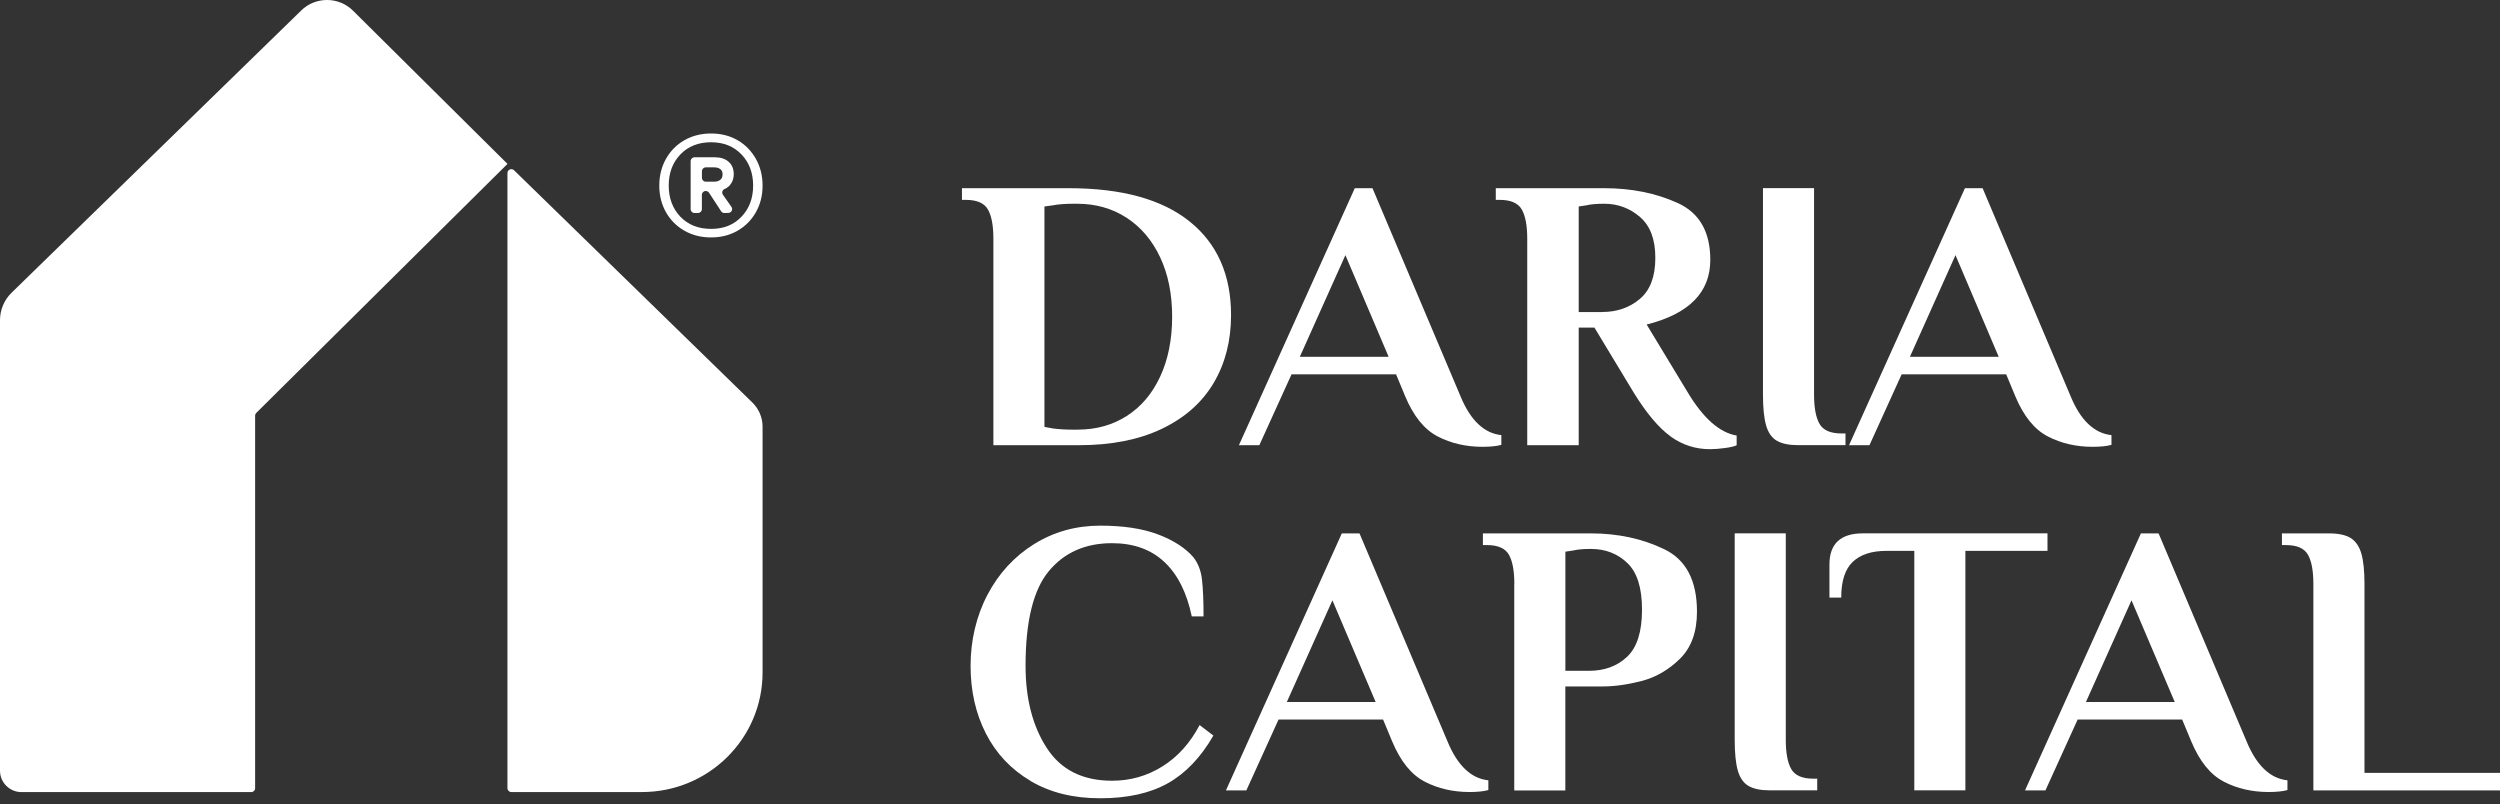 <svg xmlns="http://www.w3.org/2000/svg" width="143" height="46" viewBox="0 0 143 46" fill="none"><rect x="0" y="0" width="143" height="46" fill="#333333" stroke="none"/><path d="M29.026 9.9V45.085C29.026 45.206 29.126 45.305 29.248 45.305H36.722C40.531 45.305 43.619 42.244 43.619 38.468V24.402C43.619 23.886 43.409 23.39 43.038 23.027L29.404 9.74C29.263 9.602 29.026 9.702 29.026 9.898V9.9Z" fill="white"></path><path d="M17.232 0.598L0.667 16.739C0.239 17.156 0 17.723 0 18.316V44.087C0 44.76 0.552 45.308 1.231 45.308H14.371C14.493 45.308 14.593 45.208 14.593 45.087V23.773C14.593 23.714 14.618 23.659 14.659 23.618L28.869 9.532L29.028 9.375L20.191 0.61C19.375 -0.199 18.053 -0.204 17.23 0.598H17.232Z" fill="white"></path><path d="M42.19 8.021C42.634 8.278 42.981 8.634 43.238 9.089C43.492 9.544 43.619 10.053 43.619 10.617C43.619 11.181 43.492 11.688 43.238 12.136C42.984 12.586 42.634 12.94 42.19 13.196C41.745 13.453 41.239 13.581 40.672 13.581C40.106 13.581 39.595 13.453 39.148 13.196C38.698 12.94 38.346 12.586 38.092 12.136C37.838 11.685 37.711 11.179 37.711 10.617C37.711 10.055 37.838 9.544 38.092 9.089C38.346 8.634 38.698 8.278 39.148 8.021C39.597 7.764 40.106 7.636 40.672 7.636C41.239 7.636 41.748 7.764 42.19 8.021ZM42.414 12.395C42.859 11.93 43.079 11.336 43.079 10.615C43.079 9.893 42.857 9.3 42.414 8.835C41.97 8.37 41.391 8.137 40.672 8.137C39.954 8.137 39.358 8.37 38.916 8.835C38.471 9.3 38.251 9.893 38.251 10.615C38.251 11.336 38.474 11.93 38.916 12.395C39.361 12.86 39.944 13.092 40.672 13.092C41.401 13.092 41.972 12.86 42.414 12.395ZM41.765 10.578C41.677 10.68 41.569 10.76 41.44 10.816C41.31 10.871 41.273 11.029 41.352 11.14L41.838 11.833C41.941 11.978 41.838 12.177 41.66 12.179L41.437 12.184C41.359 12.184 41.288 12.148 41.247 12.082L40.558 11.026C40.516 10.963 40.445 10.925 40.37 10.925C40.247 10.925 40.147 11.024 40.147 11.145V11.964C40.147 12.085 40.047 12.184 39.925 12.184H39.727C39.605 12.184 39.505 12.085 39.505 11.964V9.217C39.505 9.096 39.605 8.997 39.727 8.997H40.895C41.225 8.997 41.486 9.084 41.679 9.256C41.875 9.428 41.97 9.663 41.97 9.961C41.97 10.208 41.899 10.414 41.76 10.576L41.765 10.578ZM40.15 10.171C40.15 10.293 40.25 10.392 40.372 10.392H40.853C40.993 10.392 41.107 10.358 41.198 10.288C41.288 10.22 41.332 10.116 41.332 9.975C41.332 9.835 41.288 9.735 41.198 9.67C41.107 9.607 40.993 9.573 40.853 9.573H40.372C40.25 9.573 40.15 9.673 40.15 9.794V10.167V10.171Z" fill="white"></path><path d="M56.822 13.659C56.822 12.901 56.717 12.341 56.507 11.978C56.297 11.615 55.877 11.433 55.249 11.433H55.024V10.765H61.137C64.162 10.765 66.466 11.399 68.046 12.668C69.627 13.937 70.416 15.725 70.416 18.026C70.416 19.496 70.082 20.791 69.417 21.913C68.75 23.034 67.761 23.906 66.451 24.531C65.139 25.155 63.563 25.465 61.721 25.465H56.822V13.659ZM61.653 24.574C62.701 24.574 63.634 24.315 64.45 23.794C65.266 23.274 65.904 22.525 66.361 21.544C66.817 20.564 67.047 19.421 67.047 18.115C67.047 16.81 66.817 15.691 66.361 14.717C65.904 13.744 65.264 12.991 64.44 12.455C63.617 11.92 62.671 11.654 61.609 11.654H61.428C60.934 11.654 60.536 11.683 60.236 11.743L59.742 11.811V24.419L60.236 24.509C60.551 24.552 60.946 24.577 61.428 24.577H61.653V24.574Z" fill="white"></path><path d="M82.237 24.964C81.472 24.572 80.851 23.802 80.373 22.659L79.855 21.411H73.876L72.034 25.465H70.866L77.494 10.765H78.506L83.539 22.661C84.108 24.041 84.888 24.785 85.877 24.889V25.446C85.608 25.521 85.247 25.557 84.8 25.557C83.857 25.557 83.001 25.361 82.237 24.966V24.964ZM74.35 20.409H79.43L76.957 14.594L74.35 20.409Z" fill="white"></path><path d="M95.562 24.964C94.888 24.482 94.184 23.647 93.449 22.457L91.201 18.738H90.302V25.465H87.358V13.659C87.358 12.901 87.253 12.341 87.043 11.978C86.832 11.615 86.412 11.433 85.784 11.433H85.559V10.765H91.763C93.322 10.765 94.722 11.048 95.965 11.612C97.209 12.177 97.829 13.262 97.829 14.865C97.829 16.723 96.615 17.953 94.189 18.563L96.549 22.462C97.434 23.932 98.362 24.748 99.337 24.913V25.47C99.217 25.528 99 25.582 98.685 25.625C98.369 25.669 98.079 25.693 97.807 25.693C96.984 25.693 96.234 25.451 95.56 24.969L95.562 24.964ZM91.653 17.846C92.491 17.846 93.207 17.597 93.798 17.1C94.389 16.604 94.685 15.819 94.685 14.751C94.685 13.683 94.392 12.918 93.808 12.412C93.224 11.908 92.542 11.654 91.763 11.654C91.328 11.654 90.991 11.683 90.751 11.743L90.302 11.811V17.849H91.65L91.653 17.846Z" fill="white"></path><path d="M101.629 25.209C101.343 25.039 101.142 24.748 101.023 24.339C100.903 23.93 100.842 23.341 100.842 22.569V10.762H103.764V22.569C103.764 23.327 103.869 23.886 104.079 24.25C104.289 24.613 104.71 24.794 105.338 24.794H105.562V25.463H102.865C102.325 25.463 101.915 25.378 101.629 25.206V25.209Z" fill="white"></path><path d="M117.136 24.964C116.371 24.572 115.751 23.802 115.272 22.659L114.754 21.411H108.775L106.933 25.465H105.765L112.394 10.765H113.405L118.438 22.661C119.007 24.041 119.787 24.785 120.776 24.889V25.446C120.508 25.521 120.146 25.557 119.699 25.557C118.756 25.557 117.901 25.361 117.136 24.966V24.964ZM109.247 20.409H114.326L111.854 14.594L109.247 20.409Z" fill="white"></path><path d="M58.945 44.666C57.829 44.005 56.979 43.104 56.395 41.961C55.811 40.818 55.517 39.524 55.517 38.086C55.517 36.647 55.84 35.245 56.483 34.022C57.128 32.796 58.014 31.832 59.146 31.125C60.277 30.421 61.54 30.067 62.933 30.067C64.252 30.067 65.352 30.234 66.236 30.568C67.12 30.902 67.795 31.336 68.259 31.871C68.528 32.213 68.694 32.636 68.752 33.14C68.811 33.646 68.843 34.351 68.843 35.257H68.169C67.883 33.891 67.36 32.852 66.595 32.138C65.83 31.425 64.834 31.07 63.607 31.07C62.08 31.07 60.873 31.605 59.989 32.673C59.104 33.741 58.662 35.545 58.662 38.086C58.662 39.972 59.068 41.539 59.876 42.786C60.685 44.034 61.929 44.658 63.607 44.658C64.655 44.658 65.618 44.385 66.495 43.835C67.372 43.285 68.078 42.498 68.618 41.474L69.405 42.074C68.687 43.322 67.817 44.232 66.798 44.804C65.779 45.375 64.492 45.661 62.933 45.661C61.374 45.661 60.059 45.329 58.943 44.671L58.945 44.666Z" fill="white"></path><path d="M81.494 44.709C80.729 44.317 80.109 43.547 79.63 42.404L79.112 41.157H73.133L71.291 45.211H70.123L76.752 30.51H77.763L82.796 42.406C83.365 43.787 84.145 44.53 85.134 44.634V45.191C84.866 45.266 84.504 45.303 84.057 45.303C83.114 45.303 82.259 45.106 81.494 44.712V44.709ZM73.607 40.154H78.687L76.214 34.339L73.607 40.154Z" fill="white"></path><path d="M86.62 33.404C86.62 32.646 86.515 32.087 86.305 31.723C86.095 31.36 85.674 31.178 85.046 31.178H84.822V30.51H91.001C92.542 30.51 93.94 30.81 95.191 31.413C96.442 32.014 97.067 33.206 97.067 34.988C97.067 36.146 96.742 37.044 96.09 37.684C95.438 38.323 94.707 38.744 93.898 38.953C93.09 39.161 92.347 39.265 91.672 39.265H89.537V45.213H86.615V33.407L86.62 33.404ZM90.888 38.371C91.773 38.371 92.498 38.105 93.068 37.57C93.637 37.035 93.923 36.136 93.923 34.874C93.923 33.612 93.642 32.736 93.08 32.2C92.518 31.665 91.824 31.399 91.001 31.399C90.566 31.399 90.229 31.428 89.989 31.488L89.54 31.556V38.371H90.888Z" fill="white"></path><path d="M100.011 44.954C99.725 44.785 99.525 44.494 99.405 44.085C99.286 43.675 99.225 43.087 99.225 42.314V30.508H102.147V42.314C102.147 43.072 102.252 43.632 102.462 43.995C102.672 44.358 103.092 44.54 103.72 44.54H103.945V45.208H101.248C100.708 45.208 100.297 45.123 100.011 44.952V44.954Z" fill="white"></path><path d="M109.496 31.51H107.9C107.06 31.51 106.42 31.719 105.98 32.135C105.538 32.552 105.318 33.235 105.318 34.184H104.644V32.29C104.644 31.104 105.281 30.508 106.554 30.508H117.116V31.51H112.42V45.208H109.498V31.51H109.496Z" fill="white"></path><path d="M127.202 44.709C126.437 44.317 125.817 43.547 125.338 42.404L124.82 41.157H118.841L116.999 45.211H115.831L122.46 30.51H123.471L128.504 42.406C129.074 43.787 129.853 44.53 130.842 44.634V45.191C130.574 45.266 130.212 45.303 129.765 45.303C128.822 45.303 127.967 45.106 127.202 44.712V44.709ZM119.315 40.154H124.395L121.922 34.339L119.315 40.154Z" fill="white"></path><path d="M132.325 33.404C132.325 32.646 132.22 32.087 132.01 31.723C131.8 31.36 131.38 31.178 130.752 31.178H130.527V30.51H133.225C133.765 30.51 134.175 30.6 134.461 30.776C134.744 30.956 134.947 31.249 135.067 31.656C135.187 32.065 135.248 32.646 135.248 33.404V44.208H143V45.211H132.325V33.404Z" fill="white"></path></svg>